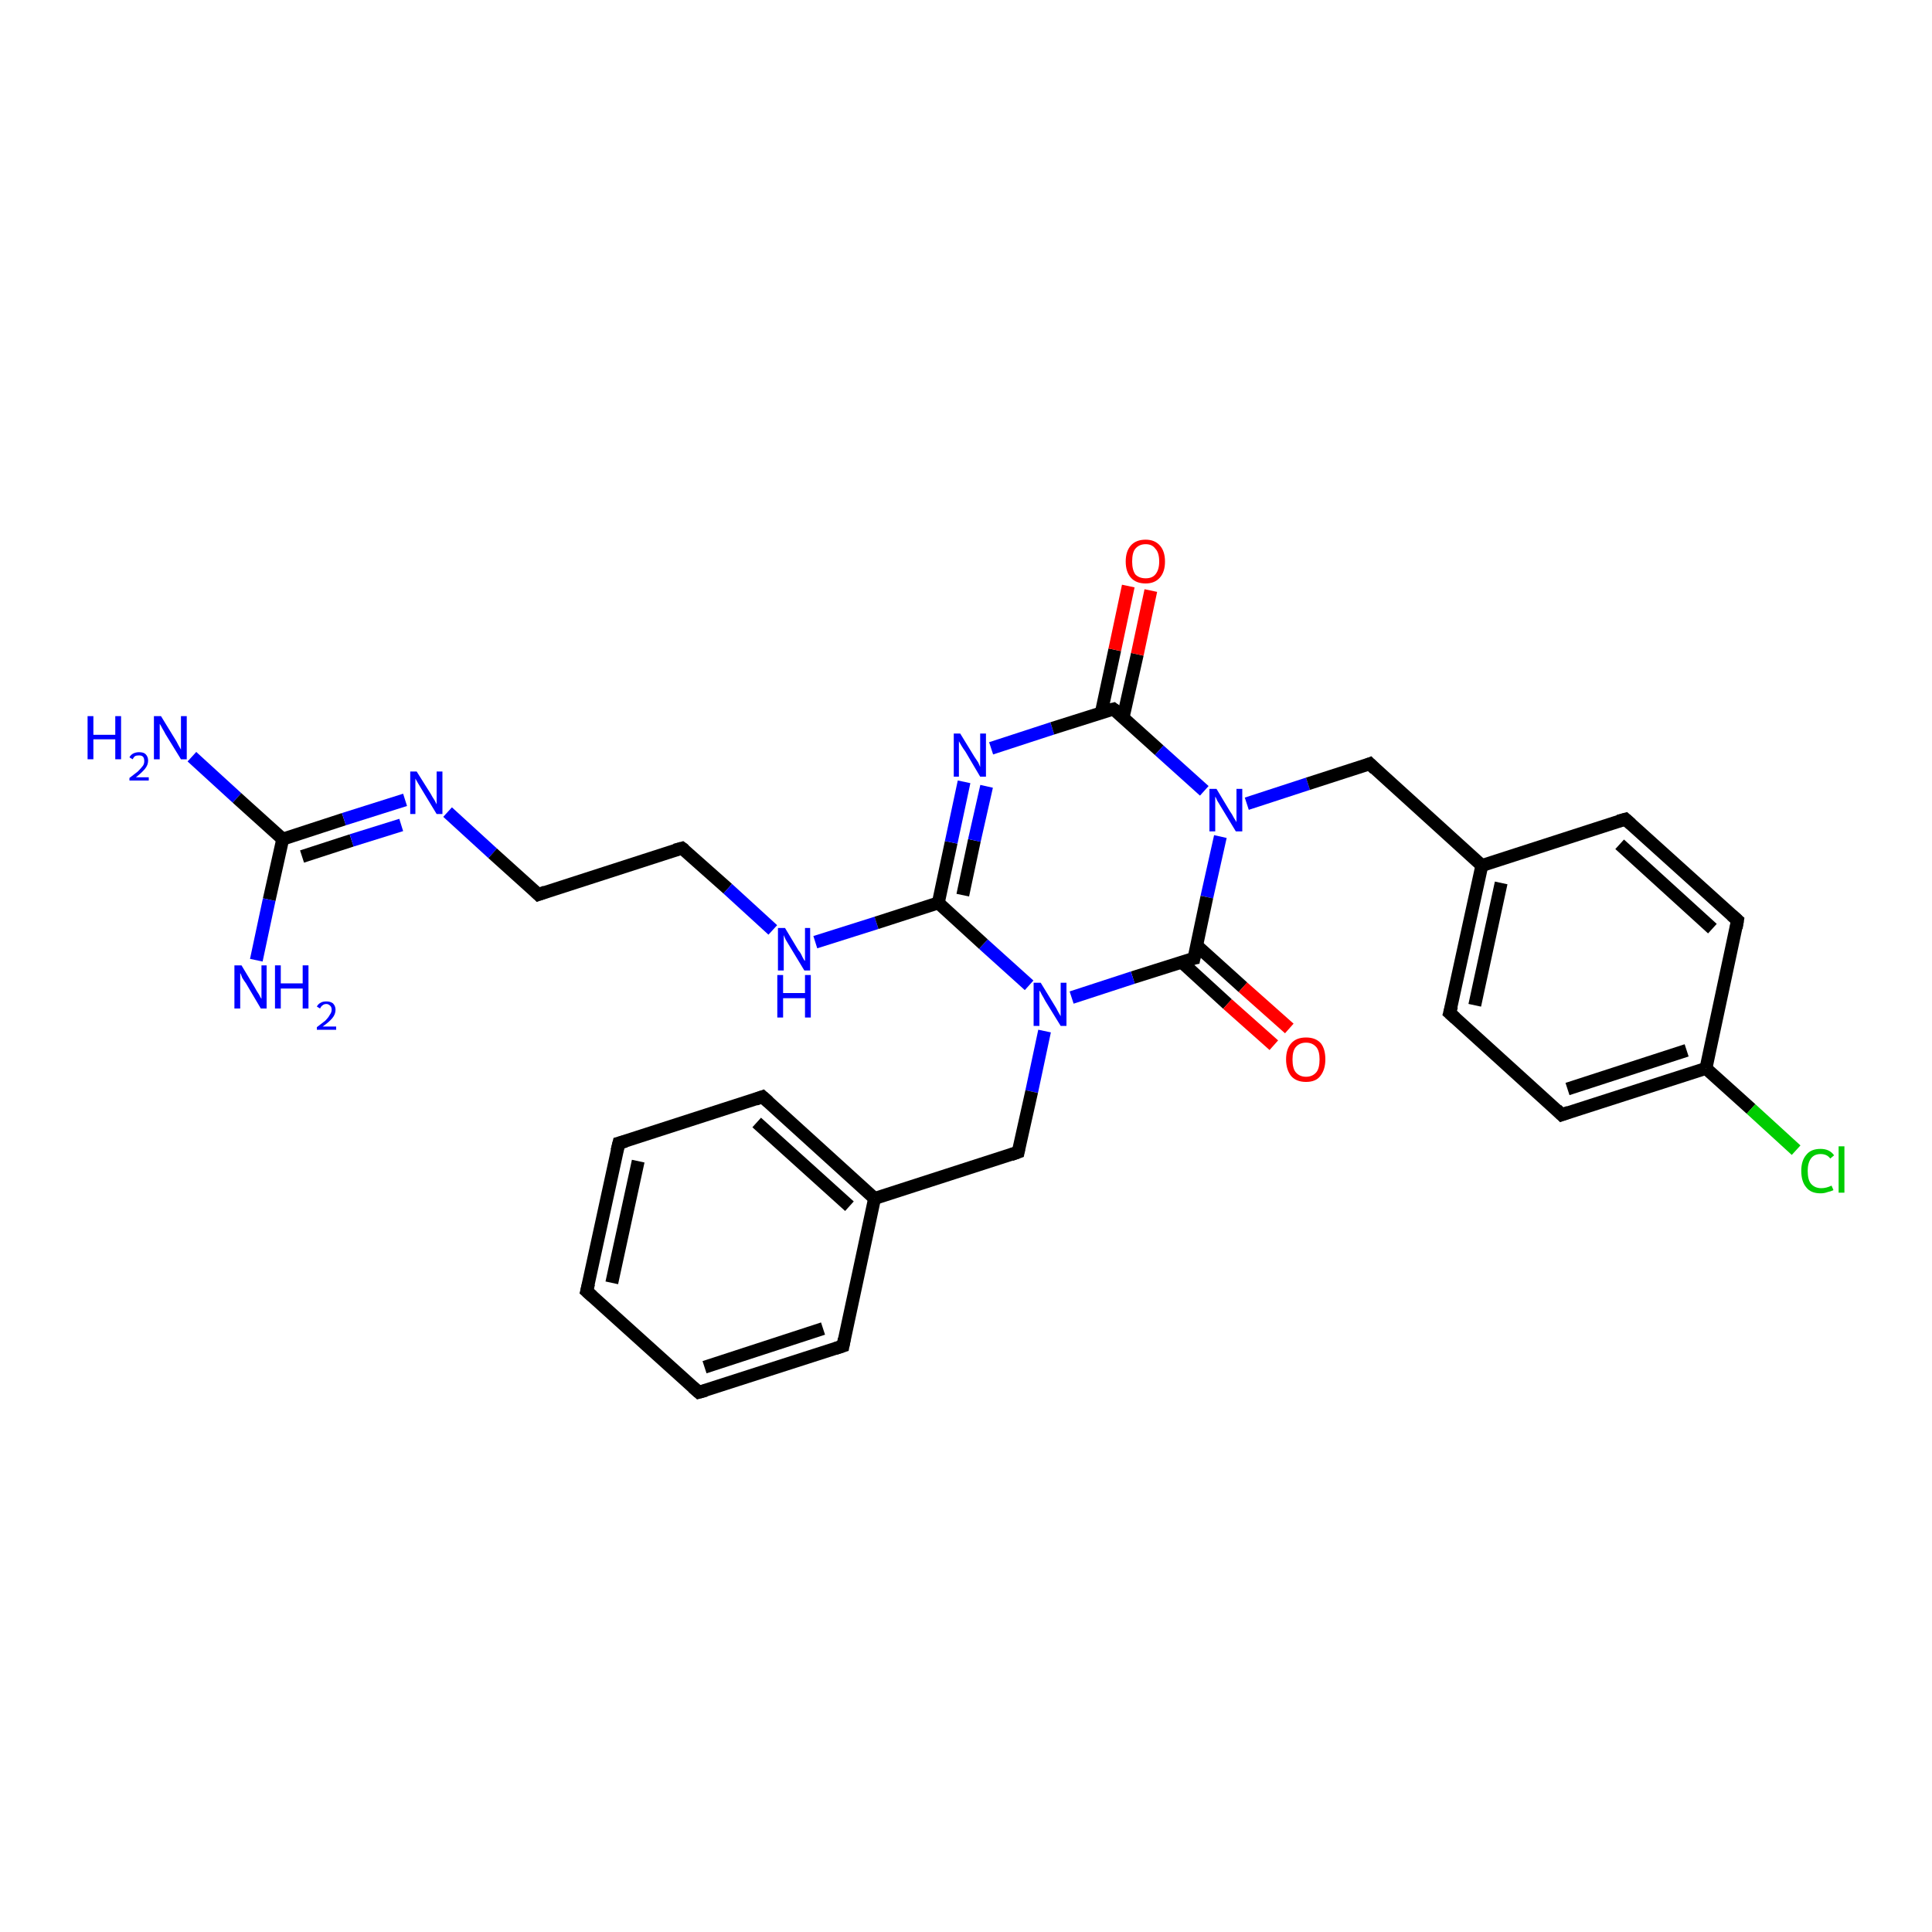 <?xml version='1.0' encoding='iso-8859-1'?>
<svg version='1.1' baseProfile='full'
              xmlns='http://www.w3.org/2000/svg'
                      xmlns:rdkit='http://www.rdkit.org/xml'
                      xmlns:xlink='http://www.w3.org/1999/xlink'
                  xml:space='preserve'
width='300px' height='300px' viewBox='0 0 300 300'>
<!-- END OF HEADER -->
<rect style='opacity:1.0;fill:#FFFFFF;stroke:none' width='300.0' height='300.0' x='0.0' y='0.0'> </rect>
<path class='bond-0 atom-0 atom-1' d='M 29.8,117.5 L 36.8,123.9' style='fill:none;fill-rule:evenodd;stroke:#0000FF;stroke-width:2.0px;stroke-linecap:butt;stroke-linejoin:miter;stroke-opacity:1' />
<path class='bond-0 atom-0 atom-1' d='M 36.8,123.9 L 43.9,130.3' style='fill:none;fill-rule:evenodd;stroke:#000000;stroke-width:2.0px;stroke-linecap:butt;stroke-linejoin:miter;stroke-opacity:1' />
<path class='bond-1 atom-1 atom-2' d='M 43.9,130.3 L 41.8,139.7' style='fill:none;fill-rule:evenodd;stroke:#000000;stroke-width:2.0px;stroke-linecap:butt;stroke-linejoin:miter;stroke-opacity:1' />
<path class='bond-1 atom-1 atom-2' d='M 41.8,139.7 L 39.8,149.1' style='fill:none;fill-rule:evenodd;stroke:#0000FF;stroke-width:2.0px;stroke-linecap:butt;stroke-linejoin:miter;stroke-opacity:1' />
<path class='bond-2 atom-1 atom-3' d='M 43.9,130.3 L 53.4,127.2' style='fill:none;fill-rule:evenodd;stroke:#000000;stroke-width:2.0px;stroke-linecap:butt;stroke-linejoin:miter;stroke-opacity:1' />
<path class='bond-2 atom-1 atom-3' d='M 53.4,127.2 L 62.9,124.2' style='fill:none;fill-rule:evenodd;stroke:#0000FF;stroke-width:2.0px;stroke-linecap:butt;stroke-linejoin:miter;stroke-opacity:1' />
<path class='bond-2 atom-1 atom-3' d='M 46.9,133.0 L 54.6,130.5' style='fill:none;fill-rule:evenodd;stroke:#000000;stroke-width:2.0px;stroke-linecap:butt;stroke-linejoin:miter;stroke-opacity:1' />
<path class='bond-2 atom-1 atom-3' d='M 54.6,130.5 L 62.3,128.1' style='fill:none;fill-rule:evenodd;stroke:#0000FF;stroke-width:2.0px;stroke-linecap:butt;stroke-linejoin:miter;stroke-opacity:1' />
<path class='bond-3 atom-3 atom-4' d='M 69.5,126.1 L 76.5,132.5' style='fill:none;fill-rule:evenodd;stroke:#0000FF;stroke-width:2.0px;stroke-linecap:butt;stroke-linejoin:miter;stroke-opacity:1' />
<path class='bond-3 atom-3 atom-4' d='M 76.5,132.5 L 83.6,138.9' style='fill:none;fill-rule:evenodd;stroke:#000000;stroke-width:2.0px;stroke-linecap:butt;stroke-linejoin:miter;stroke-opacity:1' />
<path class='bond-4 atom-4 atom-5' d='M 83.6,138.9 L 105.9,131.7' style='fill:none;fill-rule:evenodd;stroke:#000000;stroke-width:2.0px;stroke-linecap:butt;stroke-linejoin:miter;stroke-opacity:1' />
<path class='bond-5 atom-5 atom-6' d='M 105.9,131.7 L 113.0,138.0' style='fill:none;fill-rule:evenodd;stroke:#000000;stroke-width:2.0px;stroke-linecap:butt;stroke-linejoin:miter;stroke-opacity:1' />
<path class='bond-5 atom-5 atom-6' d='M 113.0,138.0 L 120.0,144.4' style='fill:none;fill-rule:evenodd;stroke:#0000FF;stroke-width:2.0px;stroke-linecap:butt;stroke-linejoin:miter;stroke-opacity:1' />
<path class='bond-6 atom-6 atom-7' d='M 126.6,146.3 L 136.1,143.3' style='fill:none;fill-rule:evenodd;stroke:#0000FF;stroke-width:2.0px;stroke-linecap:butt;stroke-linejoin:miter;stroke-opacity:1' />
<path class='bond-6 atom-6 atom-7' d='M 136.1,143.3 L 145.7,140.2' style='fill:none;fill-rule:evenodd;stroke:#000000;stroke-width:2.0px;stroke-linecap:butt;stroke-linejoin:miter;stroke-opacity:1' />
<path class='bond-7 atom-7 atom-8' d='M 145.7,140.2 L 147.7,130.8' style='fill:none;fill-rule:evenodd;stroke:#000000;stroke-width:2.0px;stroke-linecap:butt;stroke-linejoin:miter;stroke-opacity:1' />
<path class='bond-7 atom-7 atom-8' d='M 147.7,130.8 L 149.7,121.4' style='fill:none;fill-rule:evenodd;stroke:#0000FF;stroke-width:2.0px;stroke-linecap:butt;stroke-linejoin:miter;stroke-opacity:1' />
<path class='bond-7 atom-7 atom-8' d='M 149.5,139.0 L 151.3,130.5' style='fill:none;fill-rule:evenodd;stroke:#000000;stroke-width:2.0px;stroke-linecap:butt;stroke-linejoin:miter;stroke-opacity:1' />
<path class='bond-7 atom-7 atom-8' d='M 151.3,130.5 L 153.2,122.1' style='fill:none;fill-rule:evenodd;stroke:#0000FF;stroke-width:2.0px;stroke-linecap:butt;stroke-linejoin:miter;stroke-opacity:1' />
<path class='bond-8 atom-8 atom-9' d='M 153.9,116.2 L 163.4,113.1' style='fill:none;fill-rule:evenodd;stroke:#0000FF;stroke-width:2.0px;stroke-linecap:butt;stroke-linejoin:miter;stroke-opacity:1' />
<path class='bond-8 atom-8 atom-9' d='M 163.4,113.1 L 172.9,110.1' style='fill:none;fill-rule:evenodd;stroke:#000000;stroke-width:2.0px;stroke-linecap:butt;stroke-linejoin:miter;stroke-opacity:1' />
<path class='bond-9 atom-9 atom-10' d='M 174.4,111.4 L 176.6,101.6' style='fill:none;fill-rule:evenodd;stroke:#000000;stroke-width:2.0px;stroke-linecap:butt;stroke-linejoin:miter;stroke-opacity:1' />
<path class='bond-9 atom-9 atom-10' d='M 176.6,101.6 L 178.7,91.7' style='fill:none;fill-rule:evenodd;stroke:#FF0000;stroke-width:2.0px;stroke-linecap:butt;stroke-linejoin:miter;stroke-opacity:1' />
<path class='bond-9 atom-9 atom-10' d='M 171.0,110.7 L 173.1,100.9' style='fill:none;fill-rule:evenodd;stroke:#000000;stroke-width:2.0px;stroke-linecap:butt;stroke-linejoin:miter;stroke-opacity:1' />
<path class='bond-9 atom-9 atom-10' d='M 173.1,100.9 L 175.2,91.0' style='fill:none;fill-rule:evenodd;stroke:#FF0000;stroke-width:2.0px;stroke-linecap:butt;stroke-linejoin:miter;stroke-opacity:1' />
<path class='bond-10 atom-9 atom-11' d='M 172.9,110.1 L 180.0,116.5' style='fill:none;fill-rule:evenodd;stroke:#000000;stroke-width:2.0px;stroke-linecap:butt;stroke-linejoin:miter;stroke-opacity:1' />
<path class='bond-10 atom-9 atom-11' d='M 180.0,116.5 L 187.0,122.8' style='fill:none;fill-rule:evenodd;stroke:#0000FF;stroke-width:2.0px;stroke-linecap:butt;stroke-linejoin:miter;stroke-opacity:1' />
<path class='bond-11 atom-11 atom-12' d='M 193.6,124.8 L 203.1,121.7' style='fill:none;fill-rule:evenodd;stroke:#0000FF;stroke-width:2.0px;stroke-linecap:butt;stroke-linejoin:miter;stroke-opacity:1' />
<path class='bond-11 atom-11 atom-12' d='M 203.1,121.7 L 212.7,118.6' style='fill:none;fill-rule:evenodd;stroke:#000000;stroke-width:2.0px;stroke-linecap:butt;stroke-linejoin:miter;stroke-opacity:1' />
<path class='bond-12 atom-12 atom-13' d='M 212.7,118.6 L 230.1,134.4' style='fill:none;fill-rule:evenodd;stroke:#000000;stroke-width:2.0px;stroke-linecap:butt;stroke-linejoin:miter;stroke-opacity:1' />
<path class='bond-13 atom-13 atom-14' d='M 230.1,134.4 L 225.1,157.3' style='fill:none;fill-rule:evenodd;stroke:#000000;stroke-width:2.0px;stroke-linecap:butt;stroke-linejoin:miter;stroke-opacity:1' />
<path class='bond-13 atom-13 atom-14' d='M 233.1,137.1 L 229.0,156.1' style='fill:none;fill-rule:evenodd;stroke:#000000;stroke-width:2.0px;stroke-linecap:butt;stroke-linejoin:miter;stroke-opacity:1' />
<path class='bond-14 atom-14 atom-15' d='M 225.1,157.3 L 242.5,173.1' style='fill:none;fill-rule:evenodd;stroke:#000000;stroke-width:2.0px;stroke-linecap:butt;stroke-linejoin:miter;stroke-opacity:1' />
<path class='bond-15 atom-15 atom-16' d='M 242.5,173.1 L 264.9,165.9' style='fill:none;fill-rule:evenodd;stroke:#000000;stroke-width:2.0px;stroke-linecap:butt;stroke-linejoin:miter;stroke-opacity:1' />
<path class='bond-15 atom-15 atom-16' d='M 243.4,169.1 L 261.9,163.1' style='fill:none;fill-rule:evenodd;stroke:#000000;stroke-width:2.0px;stroke-linecap:butt;stroke-linejoin:miter;stroke-opacity:1' />
<path class='bond-16 atom-16 atom-17' d='M 264.9,165.9 L 271.9,172.2' style='fill:none;fill-rule:evenodd;stroke:#000000;stroke-width:2.0px;stroke-linecap:butt;stroke-linejoin:miter;stroke-opacity:1' />
<path class='bond-16 atom-16 atom-17' d='M 271.9,172.2 L 278.9,178.6' style='fill:none;fill-rule:evenodd;stroke:#00CC00;stroke-width:2.0px;stroke-linecap:butt;stroke-linejoin:miter;stroke-opacity:1' />
<path class='bond-17 atom-16 atom-18' d='M 264.9,165.9 L 269.8,142.9' style='fill:none;fill-rule:evenodd;stroke:#000000;stroke-width:2.0px;stroke-linecap:butt;stroke-linejoin:miter;stroke-opacity:1' />
<path class='bond-18 atom-18 atom-19' d='M 269.8,142.9 L 252.4,127.2' style='fill:none;fill-rule:evenodd;stroke:#000000;stroke-width:2.0px;stroke-linecap:butt;stroke-linejoin:miter;stroke-opacity:1' />
<path class='bond-18 atom-18 atom-19' d='M 265.9,144.2 L 251.5,131.1' style='fill:none;fill-rule:evenodd;stroke:#000000;stroke-width:2.0px;stroke-linecap:butt;stroke-linejoin:miter;stroke-opacity:1' />
<path class='bond-19 atom-11 atom-20' d='M 189.5,129.9 L 187.4,139.3' style='fill:none;fill-rule:evenodd;stroke:#0000FF;stroke-width:2.0px;stroke-linecap:butt;stroke-linejoin:miter;stroke-opacity:1' />
<path class='bond-19 atom-11 atom-20' d='M 187.4,139.3 L 185.4,148.8' style='fill:none;fill-rule:evenodd;stroke:#000000;stroke-width:2.0px;stroke-linecap:butt;stroke-linejoin:miter;stroke-opacity:1' />
<path class='bond-20 atom-20 atom-21' d='M 183.5,149.4 L 190.6,155.9' style='fill:none;fill-rule:evenodd;stroke:#000000;stroke-width:2.0px;stroke-linecap:butt;stroke-linejoin:miter;stroke-opacity:1' />
<path class='bond-20 atom-20 atom-21' d='M 190.6,155.9 L 197.8,162.3' style='fill:none;fill-rule:evenodd;stroke:#FF0000;stroke-width:2.0px;stroke-linecap:butt;stroke-linejoin:miter;stroke-opacity:1' />
<path class='bond-20 atom-20 atom-21' d='M 185.8,146.8 L 193.0,153.3' style='fill:none;fill-rule:evenodd;stroke:#000000;stroke-width:2.0px;stroke-linecap:butt;stroke-linejoin:miter;stroke-opacity:1' />
<path class='bond-20 atom-20 atom-21' d='M 193.0,153.3 L 200.2,159.7' style='fill:none;fill-rule:evenodd;stroke:#FF0000;stroke-width:2.0px;stroke-linecap:butt;stroke-linejoin:miter;stroke-opacity:1' />
<path class='bond-21 atom-20 atom-22' d='M 185.4,148.8 L 175.9,151.8' style='fill:none;fill-rule:evenodd;stroke:#000000;stroke-width:2.0px;stroke-linecap:butt;stroke-linejoin:miter;stroke-opacity:1' />
<path class='bond-21 atom-20 atom-22' d='M 175.9,151.8 L 166.4,154.9' style='fill:none;fill-rule:evenodd;stroke:#0000FF;stroke-width:2.0px;stroke-linecap:butt;stroke-linejoin:miter;stroke-opacity:1' />
<path class='bond-22 atom-22 atom-23' d='M 162.2,160.1 L 160.2,169.5' style='fill:none;fill-rule:evenodd;stroke:#0000FF;stroke-width:2.0px;stroke-linecap:butt;stroke-linejoin:miter;stroke-opacity:1' />
<path class='bond-22 atom-22 atom-23' d='M 160.2,169.5 L 158.1,178.9' style='fill:none;fill-rule:evenodd;stroke:#000000;stroke-width:2.0px;stroke-linecap:butt;stroke-linejoin:miter;stroke-opacity:1' />
<path class='bond-23 atom-23 atom-24' d='M 158.1,178.9 L 135.8,186.1' style='fill:none;fill-rule:evenodd;stroke:#000000;stroke-width:2.0px;stroke-linecap:butt;stroke-linejoin:miter;stroke-opacity:1' />
<path class='bond-24 atom-24 atom-25' d='M 135.8,186.1 L 118.4,170.3' style='fill:none;fill-rule:evenodd;stroke:#000000;stroke-width:2.0px;stroke-linecap:butt;stroke-linejoin:miter;stroke-opacity:1' />
<path class='bond-24 atom-24 atom-25' d='M 131.9,187.3 L 117.5,174.3' style='fill:none;fill-rule:evenodd;stroke:#000000;stroke-width:2.0px;stroke-linecap:butt;stroke-linejoin:miter;stroke-opacity:1' />
<path class='bond-25 atom-25 atom-26' d='M 118.4,170.3 L 96.1,177.5' style='fill:none;fill-rule:evenodd;stroke:#000000;stroke-width:2.0px;stroke-linecap:butt;stroke-linejoin:miter;stroke-opacity:1' />
<path class='bond-26 atom-26 atom-27' d='M 96.1,177.5 L 91.1,200.5' style='fill:none;fill-rule:evenodd;stroke:#000000;stroke-width:2.0px;stroke-linecap:butt;stroke-linejoin:miter;stroke-opacity:1' />
<path class='bond-26 atom-26 atom-27' d='M 99.1,180.3 L 95.0,199.2' style='fill:none;fill-rule:evenodd;stroke:#000000;stroke-width:2.0px;stroke-linecap:butt;stroke-linejoin:miter;stroke-opacity:1' />
<path class='bond-27 atom-27 atom-28' d='M 91.1,200.5 L 108.5,216.2' style='fill:none;fill-rule:evenodd;stroke:#000000;stroke-width:2.0px;stroke-linecap:butt;stroke-linejoin:miter;stroke-opacity:1' />
<path class='bond-28 atom-28 atom-29' d='M 108.5,216.2 L 130.9,209.0' style='fill:none;fill-rule:evenodd;stroke:#000000;stroke-width:2.0px;stroke-linecap:butt;stroke-linejoin:miter;stroke-opacity:1' />
<path class='bond-28 atom-28 atom-29' d='M 109.4,212.3 L 127.8,206.3' style='fill:none;fill-rule:evenodd;stroke:#000000;stroke-width:2.0px;stroke-linecap:butt;stroke-linejoin:miter;stroke-opacity:1' />
<path class='bond-29 atom-22 atom-7' d='M 159.8,153.0 L 152.7,146.6' style='fill:none;fill-rule:evenodd;stroke:#0000FF;stroke-width:2.0px;stroke-linecap:butt;stroke-linejoin:miter;stroke-opacity:1' />
<path class='bond-29 atom-22 atom-7' d='M 152.7,146.6 L 145.7,140.2' style='fill:none;fill-rule:evenodd;stroke:#000000;stroke-width:2.0px;stroke-linecap:butt;stroke-linejoin:miter;stroke-opacity:1' />
<path class='bond-30 atom-29 atom-24' d='M 130.9,209.0 L 135.8,186.1' style='fill:none;fill-rule:evenodd;stroke:#000000;stroke-width:2.0px;stroke-linecap:butt;stroke-linejoin:miter;stroke-opacity:1' />
<path class='bond-31 atom-19 atom-13' d='M 252.4,127.2 L 230.1,134.4' style='fill:none;fill-rule:evenodd;stroke:#000000;stroke-width:2.0px;stroke-linecap:butt;stroke-linejoin:miter;stroke-opacity:1' />
<path d='M 83.2,138.5 L 83.6,138.9 L 84.7,138.5' style='fill:none;stroke:#000000;stroke-width:2.0px;stroke-linecap:butt;stroke-linejoin:miter;stroke-opacity:1;' />
<path d='M 104.8,132.0 L 105.9,131.7 L 106.3,132.0' style='fill:none;stroke:#000000;stroke-width:2.0px;stroke-linecap:butt;stroke-linejoin:miter;stroke-opacity:1;' />
<path d='M 172.5,110.2 L 172.9,110.1 L 173.3,110.4' style='fill:none;stroke:#000000;stroke-width:2.0px;stroke-linecap:butt;stroke-linejoin:miter;stroke-opacity:1;' />
<path d='M 212.2,118.8 L 212.7,118.6 L 213.5,119.4' style='fill:none;stroke:#000000;stroke-width:2.0px;stroke-linecap:butt;stroke-linejoin:miter;stroke-opacity:1;' />
<path d='M 225.4,156.2 L 225.1,157.3 L 226.0,158.1' style='fill:none;stroke:#000000;stroke-width:2.0px;stroke-linecap:butt;stroke-linejoin:miter;stroke-opacity:1;' />
<path d='M 241.7,172.3 L 242.5,173.1 L 243.6,172.7' style='fill:none;stroke:#000000;stroke-width:2.0px;stroke-linecap:butt;stroke-linejoin:miter;stroke-opacity:1;' />
<path d='M 269.6,144.1 L 269.8,142.9 L 268.9,142.1' style='fill:none;stroke:#000000;stroke-width:2.0px;stroke-linecap:butt;stroke-linejoin:miter;stroke-opacity:1;' />
<path d='M 253.3,128.0 L 252.4,127.2 L 251.3,127.5' style='fill:none;stroke:#000000;stroke-width:2.0px;stroke-linecap:butt;stroke-linejoin:miter;stroke-opacity:1;' />
<path d='M 185.5,148.3 L 185.4,148.8 L 184.9,148.9' style='fill:none;stroke:#000000;stroke-width:2.0px;stroke-linecap:butt;stroke-linejoin:miter;stroke-opacity:1;' />
<path d='M 158.2,178.4 L 158.1,178.9 L 157.0,179.3' style='fill:none;stroke:#000000;stroke-width:2.0px;stroke-linecap:butt;stroke-linejoin:miter;stroke-opacity:1;' />
<path d='M 119.3,171.1 L 118.4,170.3 L 117.3,170.7' style='fill:none;stroke:#000000;stroke-width:2.0px;stroke-linecap:butt;stroke-linejoin:miter;stroke-opacity:1;' />
<path d='M 97.2,177.2 L 96.1,177.5 L 95.8,178.7' style='fill:none;stroke:#000000;stroke-width:2.0px;stroke-linecap:butt;stroke-linejoin:miter;stroke-opacity:1;' />
<path d='M 91.4,199.3 L 91.1,200.5 L 92.0,201.3' style='fill:none;stroke:#000000;stroke-width:2.0px;stroke-linecap:butt;stroke-linejoin:miter;stroke-opacity:1;' />
<path d='M 107.6,215.4 L 108.5,216.2 L 109.6,215.9' style='fill:none;stroke:#000000;stroke-width:2.0px;stroke-linecap:butt;stroke-linejoin:miter;stroke-opacity:1;' />
<path d='M 129.7,209.4 L 130.9,209.0 L 131.1,207.9' style='fill:none;stroke:#000000;stroke-width:2.0px;stroke-linecap:butt;stroke-linejoin:miter;stroke-opacity:1;' />
<path class='atom-0' d='M 13.6 111.2
L 14.5 111.2
L 14.5 114.1
L 17.9 114.1
L 17.9 111.2
L 18.8 111.2
L 18.8 117.9
L 17.9 117.9
L 17.9 114.8
L 14.5 114.8
L 14.5 117.9
L 13.6 117.9
L 13.6 111.2
' fill='#0000FF'/>
<path class='atom-0' d='M 20.1 117.6
Q 20.3 117.2, 20.7 117.0
Q 21.1 116.8, 21.6 116.8
Q 22.3 116.8, 22.6 117.1
Q 23.0 117.5, 23.0 118.1
Q 23.0 118.8, 22.5 119.4
Q 22.0 120.0, 21.1 120.7
L 23.1 120.7
L 23.1 121.2
L 20.1 121.2
L 20.1 120.8
Q 20.9 120.2, 21.4 119.8
Q 21.9 119.3, 22.2 118.9
Q 22.4 118.6, 22.4 118.2
Q 22.4 117.7, 22.2 117.5
Q 22.0 117.3, 21.6 117.3
Q 21.2 117.3, 21.0 117.4
Q 20.8 117.5, 20.6 117.9
L 20.1 117.6
' fill='#0000FF'/>
<path class='atom-0' d='M 25.0 111.2
L 27.2 114.8
Q 27.4 115.1, 27.7 115.7
Q 28.1 116.4, 28.1 116.4
L 28.1 111.2
L 29.0 111.2
L 29.0 117.9
L 28.1 117.9
L 25.7 114.0
Q 25.5 113.6, 25.2 113.1
Q 24.9 112.5, 24.8 112.4
L 24.8 117.9
L 23.9 117.9
L 23.9 111.2
L 25.0 111.2
' fill='#0000FF'/>
<path class='atom-2' d='M 37.5 149.9
L 39.6 153.4
Q 39.8 153.8, 40.2 154.4
Q 40.5 155.0, 40.6 155.1
L 40.6 149.9
L 41.4 149.9
L 41.4 156.6
L 40.5 156.6
L 38.2 152.7
Q 37.9 152.3, 37.6 151.8
Q 37.4 151.2, 37.3 151.1
L 37.3 156.6
L 36.4 156.6
L 36.4 149.9
L 37.5 149.9
' fill='#0000FF'/>
<path class='atom-2' d='M 42.7 149.9
L 43.6 149.9
L 43.6 152.7
L 47.0 152.7
L 47.0 149.9
L 47.9 149.9
L 47.9 156.6
L 47.0 156.6
L 47.0 153.5
L 43.6 153.5
L 43.6 156.6
L 42.7 156.6
L 42.7 149.9
' fill='#0000FF'/>
<path class='atom-2' d='M 49.2 156.3
Q 49.4 155.9, 49.8 155.7
Q 50.1 155.5, 50.7 155.5
Q 51.3 155.5, 51.7 155.8
Q 52.1 156.2, 52.1 156.8
Q 52.1 157.5, 51.6 158.1
Q 51.1 158.7, 50.1 159.4
L 52.2 159.4
L 52.2 159.9
L 49.2 159.9
L 49.2 159.5
Q 50.0 158.9, 50.5 158.5
Q 51.0 158.0, 51.2 157.6
Q 51.5 157.2, 51.5 156.8
Q 51.5 156.4, 51.3 156.2
Q 51.0 155.9, 50.7 155.9
Q 50.3 155.9, 50.1 156.1
Q 49.9 156.2, 49.7 156.6
L 49.2 156.3
' fill='#0000FF'/>
<path class='atom-3' d='M 64.7 119.8
L 66.9 123.3
Q 67.1 123.7, 67.5 124.3
Q 67.8 124.9, 67.8 124.9
L 67.8 119.8
L 68.7 119.8
L 68.7 126.4
L 67.8 126.4
L 65.5 122.6
Q 65.2 122.1, 64.9 121.6
Q 64.6 121.1, 64.5 120.9
L 64.5 126.4
L 63.7 126.4
L 63.7 119.8
L 64.7 119.8
' fill='#0000FF'/>
<path class='atom-6' d='M 121.9 144.1
L 124.0 147.6
Q 124.3 147.9, 124.6 148.6
Q 124.9 149.2, 125.0 149.2
L 125.0 144.1
L 125.8 144.1
L 125.8 150.7
L 124.9 150.7
L 122.6 146.9
Q 122.3 146.4, 122.0 145.9
Q 121.8 145.4, 121.7 145.2
L 121.7 150.7
L 120.8 150.7
L 120.8 144.1
L 121.9 144.1
' fill='#0000FF'/>
<path class='atom-6' d='M 120.7 151.4
L 121.6 151.4
L 121.6 154.2
L 125.0 154.2
L 125.0 151.4
L 125.9 151.4
L 125.9 158.0
L 125.0 158.0
L 125.0 155.0
L 121.6 155.0
L 121.6 158.0
L 120.7 158.0
L 120.7 151.4
' fill='#0000FF'/>
<path class='atom-8' d='M 149.1 113.9
L 151.3 117.5
Q 151.5 117.8, 151.9 118.4
Q 152.2 119.1, 152.2 119.1
L 152.2 113.9
L 153.1 113.9
L 153.1 120.6
L 152.2 120.6
L 149.9 116.7
Q 149.6 116.3, 149.3 115.8
Q 149.0 115.3, 148.9 115.1
L 148.9 120.6
L 148.1 120.6
L 148.1 113.9
L 149.1 113.9
' fill='#0000FF'/>
<path class='atom-10' d='M 174.8 87.2
Q 174.8 85.6, 175.6 84.7
Q 176.4 83.8, 177.9 83.8
Q 179.3 83.8, 180.1 84.7
Q 180.9 85.6, 180.9 87.2
Q 180.9 88.8, 180.1 89.7
Q 179.3 90.6, 177.9 90.6
Q 176.4 90.6, 175.6 89.7
Q 174.8 88.8, 174.8 87.2
M 177.9 89.8
Q 178.9 89.8, 179.4 89.2
Q 180.0 88.5, 180.0 87.2
Q 180.0 85.8, 179.4 85.2
Q 178.9 84.5, 177.9 84.5
Q 176.9 84.5, 176.3 85.2
Q 175.8 85.8, 175.8 87.2
Q 175.8 88.5, 176.3 89.2
Q 176.9 89.8, 177.9 89.8
' fill='#FF0000'/>
<path class='atom-11' d='M 188.9 122.5
L 191.0 126.0
Q 191.3 126.4, 191.6 127.0
Q 192.0 127.6, 192.0 127.7
L 192.0 122.5
L 192.9 122.5
L 192.9 129.1
L 191.9 129.1
L 189.6 125.3
Q 189.3 124.8, 189.0 124.3
Q 188.8 123.8, 188.7 123.7
L 188.7 129.1
L 187.8 129.1
L 187.8 122.5
L 188.9 122.5
' fill='#0000FF'/>
<path class='atom-17' d='M 279.7 181.8
Q 279.7 180.2, 280.5 179.3
Q 281.2 178.4, 282.7 178.4
Q 284.1 178.4, 284.8 179.4
L 284.2 179.9
Q 283.7 179.2, 282.7 179.2
Q 281.7 179.2, 281.2 179.9
Q 280.7 180.6, 280.7 181.8
Q 280.7 183.2, 281.2 183.8
Q 281.8 184.5, 282.8 184.5
Q 283.6 184.5, 284.4 184.1
L 284.7 184.8
Q 284.3 185.0, 283.8 185.1
Q 283.3 185.3, 282.7 185.3
Q 281.2 185.3, 280.5 184.4
Q 279.7 183.5, 279.7 181.8
' fill='#00CC00'/>
<path class='atom-17' d='M 285.5 178.0
L 286.4 178.0
L 286.4 185.2
L 285.5 185.2
L 285.5 178.0
' fill='#00CC00'/>
<path class='atom-21' d='M 199.7 164.5
Q 199.7 162.9, 200.5 162.0
Q 201.3 161.1, 202.8 161.1
Q 204.3 161.1, 205.1 162.0
Q 205.8 162.9, 205.8 164.5
Q 205.8 166.1, 205.0 167.1
Q 204.3 168.0, 202.8 168.0
Q 201.3 168.0, 200.5 167.1
Q 199.7 166.1, 199.7 164.5
M 202.8 167.2
Q 203.8 167.2, 204.4 166.5
Q 204.9 165.9, 204.9 164.5
Q 204.9 163.2, 204.4 162.6
Q 203.8 161.9, 202.8 161.9
Q 201.8 161.9, 201.2 162.6
Q 200.7 163.2, 200.7 164.5
Q 200.7 165.9, 201.2 166.5
Q 201.8 167.2, 202.8 167.2
' fill='#FF0000'/>
<path class='atom-22' d='M 161.6 152.6
L 163.8 156.2
Q 164.0 156.5, 164.3 157.1
Q 164.7 157.8, 164.7 157.8
L 164.7 152.6
L 165.6 152.6
L 165.6 159.3
L 164.7 159.3
L 162.3 155.4
Q 162.1 155.0, 161.8 154.5
Q 161.5 153.9, 161.4 153.8
L 161.4 159.3
L 160.5 159.3
L 160.5 152.6
L 161.6 152.6
' fill='#0000FF'/>
</svg>
